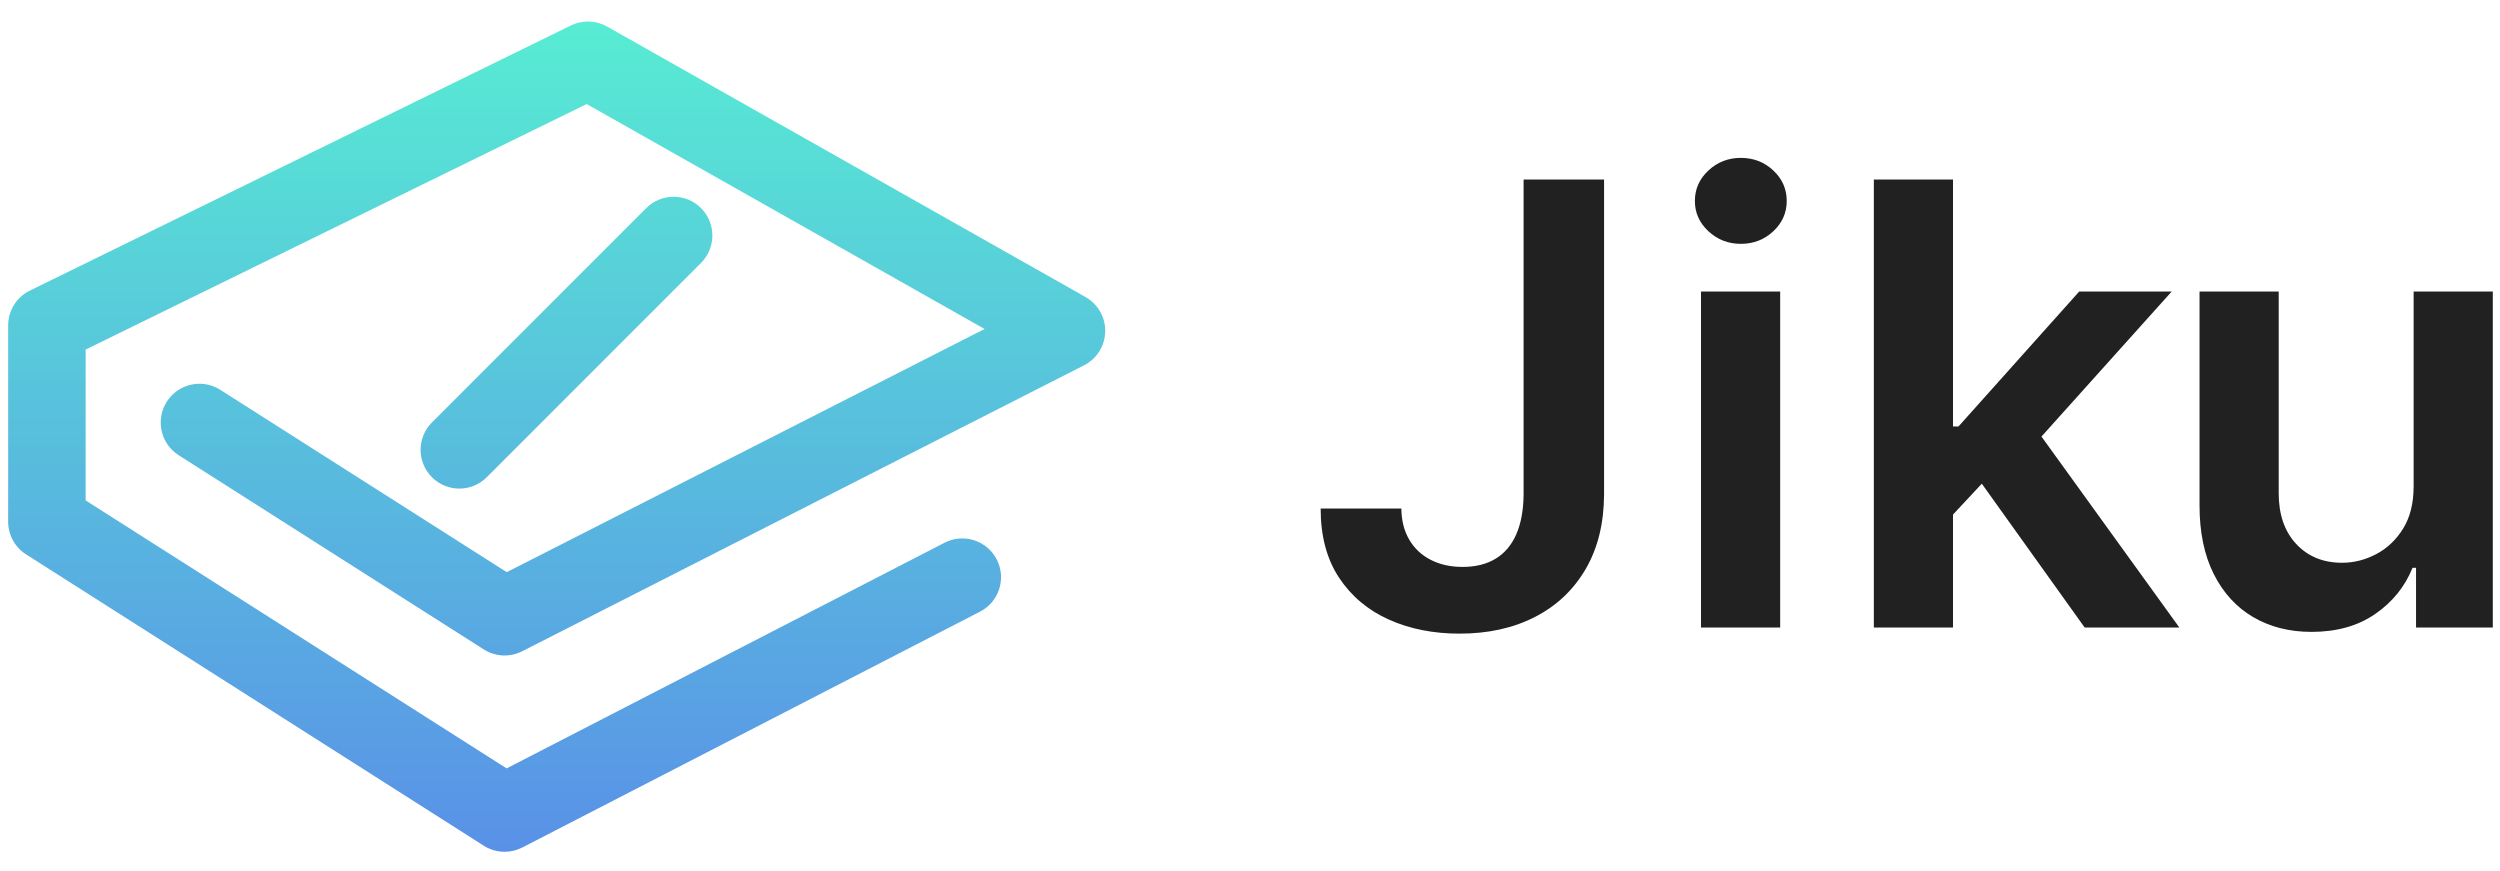 <svg xmlns="http://www.w3.org/2000/svg" width="861" height="300" viewBox="0 0 861 300"><defs><linearGradient id="a" x1="50%" x2="50%" y1="0%" y2="100%"><stop offset="0%" stop-color="#57ECD3"/><stop offset="100%" stop-color="#5991E7"/></linearGradient></defs><g fill="none" transform="translate(0 6)"><path fill="#212121" fill-rule="evenodd" d="M524.724,164.312 C524.673,169.736 523.832,174.306 522.201,178.023 C520.569,181.739 518.197,184.538 515.084,186.422 C511.971,188.306 508.18,189.247 503.712,189.247 C499.593,189.247 495.954,188.445 492.791,186.836 C489.628,185.23 487.153,182.919 485.371,179.906 C483.588,176.892 482.673,173.302 482.622,169.133 L454.831,169.133 C454.831,178.625 456.94,186.561 461.157,192.939 C465.375,199.317 471.086,204.126 478.292,207.366 C485.496,210.604 493.618,212.224 502.657,212.224 C512.548,212.224 521.222,210.302 528.678,206.461 C536.135,202.62 541.945,197.12 546.114,189.963 C550.28,182.806 552.39,174.255 552.44,164.312 L552.44,55.833 L524.724,55.833 L524.724,164.312 Z M585.827,210.115 L613.091,210.115 L613.091,94.405 L585.827,94.405 L585.827,210.115 Z M599.535,48.375 C595.216,48.375 591.5,49.819 588.387,52.706 C585.275,55.596 583.718,59.098 583.718,63.215 C583.718,67.283 585.275,70.763 588.387,73.649 C591.5,76.539 595.216,77.98 599.535,77.98 C603.902,77.98 607.631,76.539 610.72,73.649 C613.807,70.763 615.351,67.283 615.351,63.215 C615.351,59.098 613.807,55.596 610.72,52.706 C607.631,49.819 603.902,48.375 599.535,48.375 M747.931,94.404 L716.072,94.404 L674.499,140.884 L672.615,140.884 L672.615,55.833 L645.351,55.833 L645.351,210.114 L672.615,210.114 L672.615,171.22 L682.534,160.585 L717.955,210.114 L750.567,210.114 L703.082,144.35 L747.931,94.404 Z M831.254,94.404 L831.254,161.45 C831.254,167.325 830.037,172.21 827.601,176.102 C825.166,179.995 822.066,182.92 818.3,184.877 C814.535,186.836 810.642,187.816 806.627,187.816 C800.098,187.816 794.826,185.656 790.81,181.338 C786.793,177.019 784.784,171.193 784.784,163.86 L784.784,94.404 L757.52,94.404 L757.52,168.078 C757.52,177.321 759.151,185.193 762.415,191.696 C765.678,198.2 770.211,203.146 776.01,206.536 C781.809,209.926 788.501,211.621 796.083,211.621 C804.769,211.621 812.088,209.563 818.038,205.444 C823.986,201.326 828.267,196.027 830.878,189.549 L832.083,189.549 L832.083,210.114 L858.519,210.114 L858.519,94.404 L831.254,94.404 Z"/><path fill="url(#a)" d="M196.629,2.766 C200.58,0.83 205.232,0.966 209.067,3.133 L373.861,96.3 C378.14,98.72 380.742,103.295 380.638,108.212 C380.527,113.128 377.726,117.584 373.345,119.813 L179.831,218.297 C175.624,220.436 170.599,220.196 166.617,217.662 L61.531,150.771 C55.314,146.815 53.48,138.566 57.438,132.346 C61.395,126.127 69.641,124.293 75.859,128.252 L174.519,191.05 L339.085,107.301 L202.057,29.831 L29.496,114.391 L29.496,166.347 L174.481,258.634 L325.299,180.92 C331.849,177.545 339.897,180.121 343.272,186.673 C346.646,193.225 344.071,201.274 337.52,204.65 L179.891,285.871 C177.968,286.863 175.873,287.353 173.781,287.353 C171.284,287.353 168.795,286.654 166.617,285.267 L8.989,184.934 C5.139,182.484 2.809,178.237 2.809,173.674 L2.809,106.067 C2.809,100.973 5.709,96.324 10.283,94.082 Z M222.56,65.673 C227.773,60.462 236.22,60.462 241.432,65.673 C246.643,70.885 246.643,79.337 241.432,84.549 L167.633,158.366 C165.028,160.97 161.613,162.274 158.197,162.274 C154.783,162.274 151.368,160.97 148.761,158.366 C143.55,153.153 143.55,144.702 148.761,139.49 Z"/></g></svg>